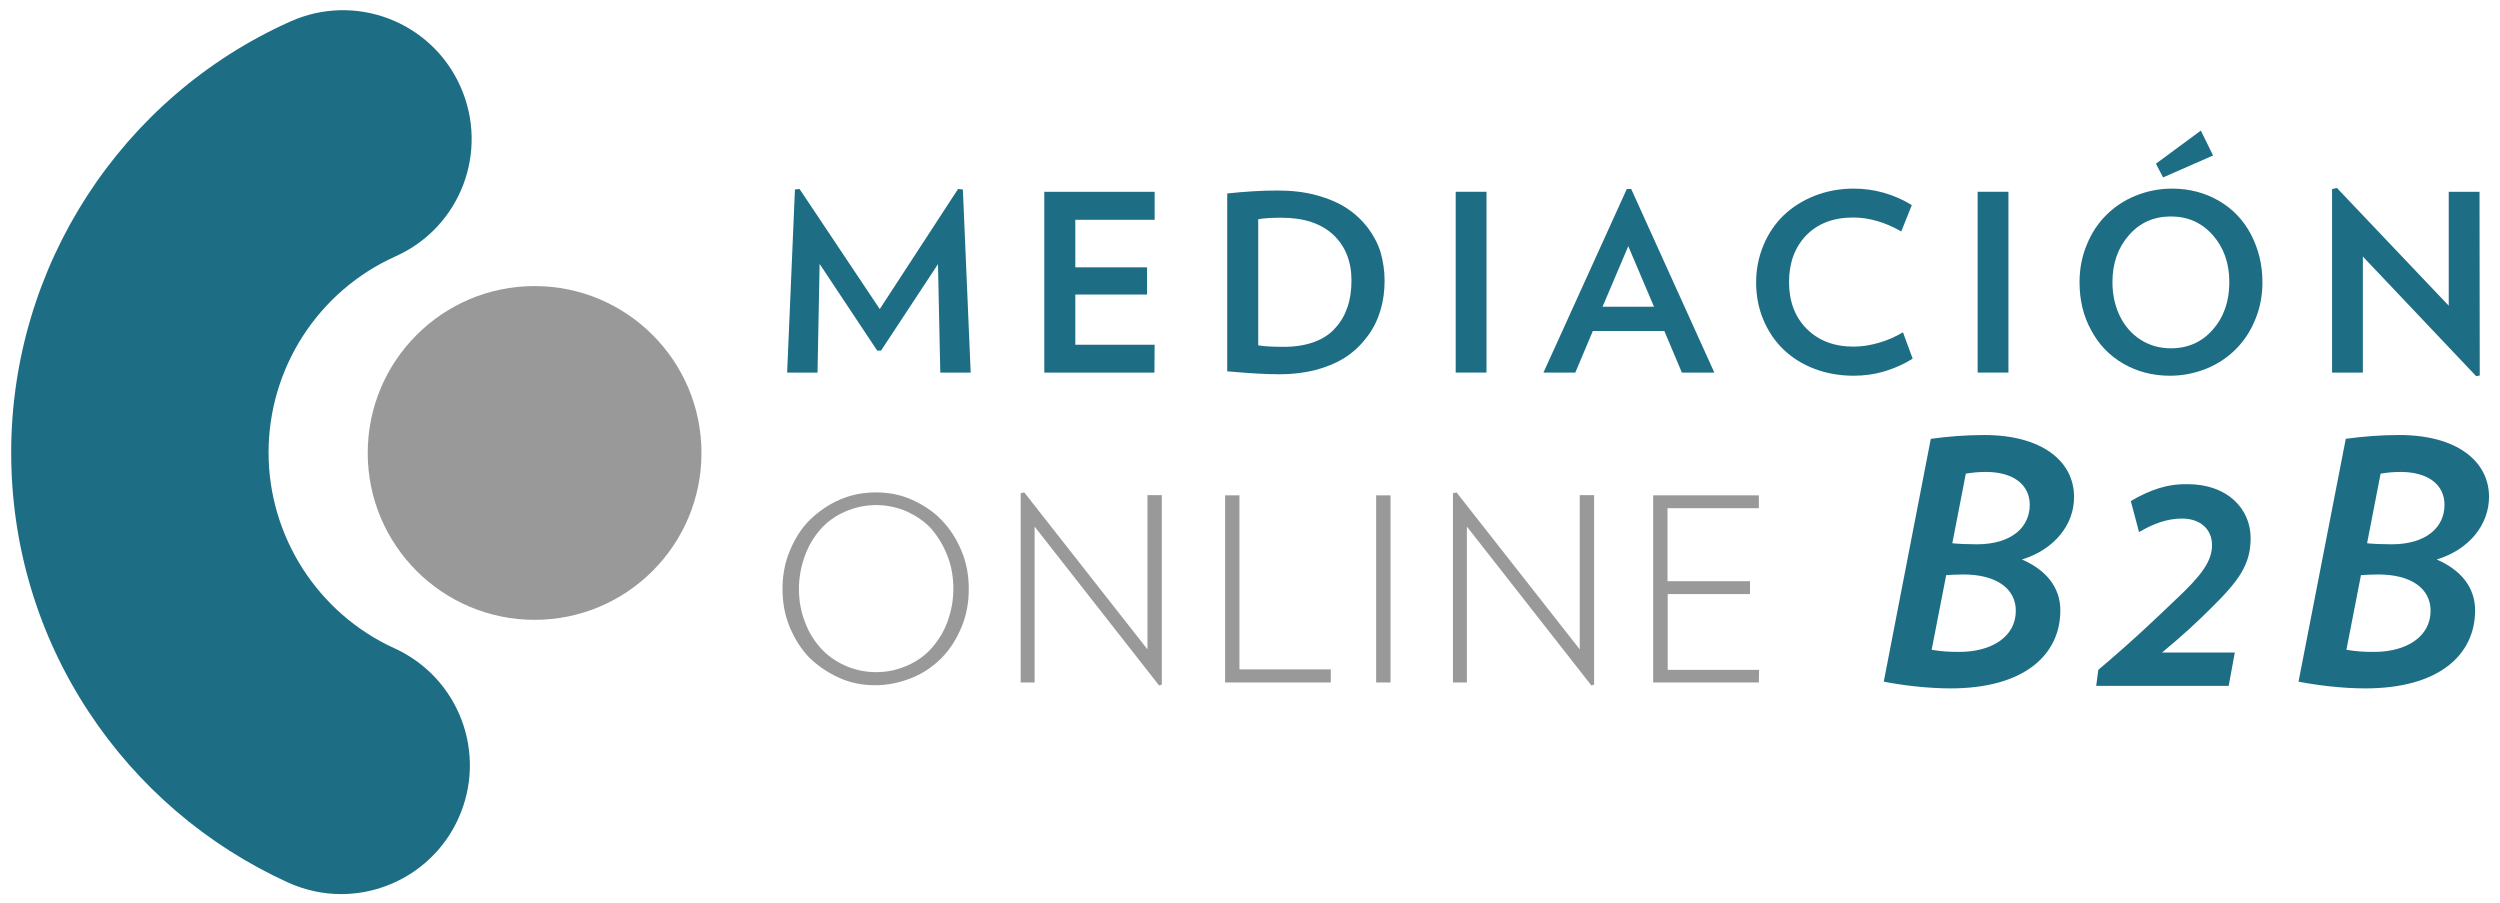 <?xml version="1.0" encoding="utf-8"?>
<!-- Generator: Adobe Illustrator 25.4.1, SVG Export Plug-In . SVG Version: 6.00 Build 0)  -->
<svg version="1.1" id="Capa_1" xmlns="http://www.w3.org/2000/svg" xmlns:xlink="http://www.w3.org/1999/xlink" x="0px" y="0px"
	 viewBox="0 0 1185 428.1" style="enable-background:new 0 0 1185 428.1;" xml:space="preserve">
<style type="text/css">
	.st0{fill:#999999;}
	.st1{fill:#1D6E85;}
</style>
<g>
	<circle class="st0" cx="253.4" cy="214.7" r="79.1"/>
	<path class="st0" d="M459.2,279.2c0,6.4-1.1,12.5-3.5,18.2s-5.5,10.5-9.4,14.5c-4,4-8.6,7.2-14.1,9.4c-5.5,2.2-11.2,3.5-17.3,3.5
		c-6.1,0-11.8-1.1-17.1-3.5c-5.3-2.4-9.9-5.5-14-9.4c-3.9-4-7-8.8-9.4-14.5s-3.5-11.8-3.5-18.2s1.1-12.5,3.5-18.2
		c2.4-5.7,5.5-10.7,9.4-14.5s8.6-7.2,14.1-9.6s11.2-3.5,17.3-3.5c6.1,0,11.8,1.1,17.1,3.5s10.1,5.5,14,9.6c3.9,4,7,8.8,9.4,14.5
		S459.2,272.7,459.2,279.2z M449.1,294.7c1.8-5,2.8-10.1,2.8-15.6s-0.9-10.7-2.8-15.6s-4.4-9-7.5-12.7c-3.1-3.5-7.2-6.2-11.6-8.3
		c-4.6-2-9.6-3.1-14.7-3.1s-10.1,1.1-14.7,3.1s-8.5,4.8-11.6,8.3s-5.7,7.7-7.5,12.7s-2.8,10.1-2.8,15.6s0.9,10.7,2.8,15.6
		c1.8,5,4.4,9,7.5,12.5s7,6.2,11.6,8.3c4.6,2,9.4,3.1,14.7,3.1s10.1-1.1,14.7-3.1s8.5-4.8,11.6-8.3S447.3,299.6,449.1,294.7z"/>
	<path class="st0" d="M550.7,324.5l-1.3,0.4l-59-75.3v73.9h-6.6v-89.7l1.7-0.4l58.4,74.4v-73.1h6.8V324.5L550.7,324.5z"/>
	<path class="st0" d="M630.8,323.5h-50.1v-88.7h6.8v82.5h43.3V323.5z"/>
	<path class="st0" d="M659.1,323.5h-6.8v-88.7h6.8V323.5z"/>
	<path class="st0" d="M755.6,324.5l-1.3,0.4l-59-75.3v73.9h-6.6v-89.7l1.7-0.4l58.4,74.4v-73.1h6.8L755.6,324.5L755.6,324.5z"/>
	<path class="st0" d="M833.7,323.5h-50.1v-88.7h50.1v6.1h-43.3v34.6h39.1v6.1h-39v35.9h43.3L833.7,323.5L833.7,323.5z"/>
	<path class="st1" d="M161.7,423.8c-8.5,0-17-1.8-25.2-5.5c-38.6-17.6-71.3-45.6-94.6-81.1c-24-36.5-36.6-78.9-36.6-122.7
		c0-88.1,51.9-168.3,132.3-204.3c30.7-13.8,66.8-0.1,80.6,30.7s0.1,66.8-30.7,80.6c-36.6,16.4-60.2,52.9-60.2,93
		c0,39.8,23.4,76.3,59.7,92.8c30.7,14,44.2,50.1,30.2,80.8C207,410.5,184.8,423.8,161.7,423.8z"/>
	<path class="st1" d="M958.4,265.2c11.1,4.8,18.2,12.9,18.2,24.1c0,21.3-17.4,37-52,37c-10.8,0-22.5-1.4-31.7-3.2L915.2,208
		c7.9-1.1,16.6-1.8,25.4-1.8c27.2,0,42.5,12.4,42.5,29.3C983.2,248.6,973.8,260.5,958.4,265.2z M930.7,272.3c-3.4,0-6.1,0.2-8.2,0.3
		l-6.9,35.4c4.8,0.8,8.2,1,13.2,1c15.1,0,26.7-7.1,26.7-19.5C955.5,278.9,946.1,272.3,930.7,272.3z M941.3,223.7
		c-3.5,0-6.4,0.3-9.5,0.8l-6.4,33c2.6,0.3,7.4,0.5,11.6,0.5c16.6,0,25.1-8.2,25.1-18.7C962.1,229.8,954.4,223.7,941.3,223.7z"/>
	<path class="st1" d="M1048.1,288.2c-6.4,6.4-13.7,13.2-23.3,21.1h34.5l-2.9,15.8h-62.8l1-7.6c17.4-14.7,28.3-25.3,36.7-33.3
		c12.2-11.4,17.2-18.2,17.2-25.8c0-7.6-5.6-12.6-14.2-12.6c-6.9,0-13.4,2.3-20.4,6.4l-3.9-14.7c8.9-5.2,17.1-8.2,27-8
		c18.5,0,29.8,11.4,29.8,25.6C1066.8,267.6,1061.2,275.3,1048.1,288.2z"/>
	<path class="st1" d="M1155,265.2c11.1,4.8,18.2,12.9,18.2,24.1c0,21.3-17.4,37-52,37c-10.8,0-22.5-1.4-31.7-3.2l22.4-115.1
		c7.9-1.1,16.6-1.8,25.4-1.8c27.2,0,42.5,12.4,42.5,29.3C1179.8,248.6,1170.5,260.5,1155,265.2z M1127.3,272.3
		c-3.4,0-6.1,0.2-8.2,0.3l-6.9,35.4c4.8,0.8,8.2,1,13.2,1c15.1,0,26.7-7.1,26.7-19.5C1152.1,278.9,1142.8,272.3,1127.3,272.3z
		 M1137.9,223.7c-3.5,0-6.4,0.3-9.5,0.8l-6.4,33c2.6,0.3,7.4,0.5,11.6,0.5c16.6,0,25.1-8.2,25.1-18.7
		C1158.7,229.8,1151,223.7,1137.9,223.7z"/>
	<g>
		<path class="st1" d="M460.1,176.6h-14.4l-1.1-51.4l-27,41h-1.8l-27.3-41.1l-1,51.5h-14.4l3.7-86.8l2.2-0.2l38,56.9l37.1-56.9
			l2.3,0.2L460.1,176.6z"/>
		<path class="st1" d="M547.2,176.6H495V90.9h52.3v13.3h-37.6v22.5h34v12.9h-34v23.8h37.6L547.2,176.6L547.2,176.6z"/>
		<path class="st1" d="M656.3,133c0,4.9-0.6,9.5-1.9,13.9c-1.3,4.4-3.2,8.4-5.9,12.1c-2.7,3.7-5.9,7-9.8,9.7
			c-3.9,2.7-8.6,4.8-14.1,6.4c-5.5,1.5-11.6,2.3-18.2,2.3c-6.6,0-14.8-0.5-24.7-1.4V91.7c8.3-0.9,16.3-1.4,23.9-1.4
			c6.6,0,12.7,0.7,18.3,2.2c5.5,1.5,10.3,3.5,14.3,6.1s7.3,5.7,10.1,9.3c2.7,3.6,4.8,7.5,6.1,11.7
			C655.6,123.9,656.3,128.3,656.3,133z M640.6,133c0-9.1-2.9-16.3-8.6-21.7c-5.8-5.4-14-8.1-24.6-8.1c-4.3,0-8,0.2-11,0.7v59.8
			c2.9,0.5,7,0.7,12.3,0.7c5.4,0,10.1-0.8,14.2-2.3c4.1-1.5,7.5-3.7,10-6.6c2.6-2.8,4.5-6.1,5.8-9.9S640.6,137.6,640.6,133z"/>
		<path class="st1" d="M704.6,176.6H690V90.9h14.6V176.6z"/>
		<path class="st1" d="M812.6,176.6h-15.4l-8.3-19.7H755l-8.3,19.7h-15.1l39.5-87h2.1L812.6,176.6z M784,145.4l-12.2-28.7
			l-12.2,28.7H784z"/>
		<path class="st1" d="M906.6,170c-3.8,2.4-8.1,4.4-13,5.9s-9.9,2.2-14.9,2.2c-6.7,0-12.9-1.1-18.7-3.3s-10.6-5.3-14.7-9.2
			c-4-3.9-7.2-8.6-9.5-14.1s-3.4-11.4-3.4-17.7c0-6.2,1.2-12.1,3.5-17.6s5.5-10.2,9.5-14.1c4.1-3.9,9-7,14.7-9.3
			c5.7-2.2,11.9-3.4,18.5-3.4c9.8,0,19,2.6,27.6,7.8l-5,12.5c-7.7-4.4-15.3-6.6-22.8-6.6c-9.3,0-16.7,2.8-22.2,8.4
			c-5.4,5.6-8.2,13-8.2,22.2c0,9.1,2.8,16.5,8.3,22.1c5.6,5.6,13,8.5,22.3,8.5c3.8,0,7.7-0.6,11.9-1.8s8-2.9,11.5-5L906.6,170z"/>
		<path class="st1" d="M952,176.6h-14.6V90.9H952V176.6z"/>
		<path class="st1" d="M1072.4,133.8c0,6.2-1.1,12.1-3.4,17.6c-2.2,5.5-5.3,10.2-9.2,14.1s-8.5,7-13.9,9.2s-11.2,3.4-17.3,3.4
			c-8.2,0-15.5-1.9-22.1-5.7s-11.7-9.1-15.3-15.9c-3.7-6.7-5.5-14.3-5.5-22.7c0-6.3,1.1-12.2,3.4-17.7c2.2-5.5,5.3-10.2,9.2-14.1
			s8.5-7,13.9-9.2s11.2-3.4,17.3-3.4c8.1,0,15.5,1.9,22.1,5.7c6.6,3.8,11.7,9.1,15.3,15.9C1070.5,117.9,1072.4,125.4,1072.4,133.8z
			 M1048.9,156.2c5.2-5.9,7.8-13.4,7.8-22.4s-2.6-16.4-7.8-22.3c-5.2-5.9-11.8-8.9-19.9-8.9s-14.8,3-19.9,8.9
			c-5.2,5.9-7.8,13.3-7.8,22.3c0,5.9,1.2,11.2,3.5,16c2.3,4.7,5.6,8.5,9.8,11.2s9,4.1,14.4,4.1
			C1037.1,165.1,1043.8,162.1,1048.9,156.2z M1049,73.7l-23.7,10.4l-3.4-6.5l21.3-15.7L1049,73.7z"/>
		<path class="st1" d="M1175.4,178l-1.7,0.3l-53.7-56.7v55h-14.6v-87l2.3-0.5l53,55.8v-54h14.6L1175.4,178L1175.4,178z"/>
	</g>
</g>
</svg>
